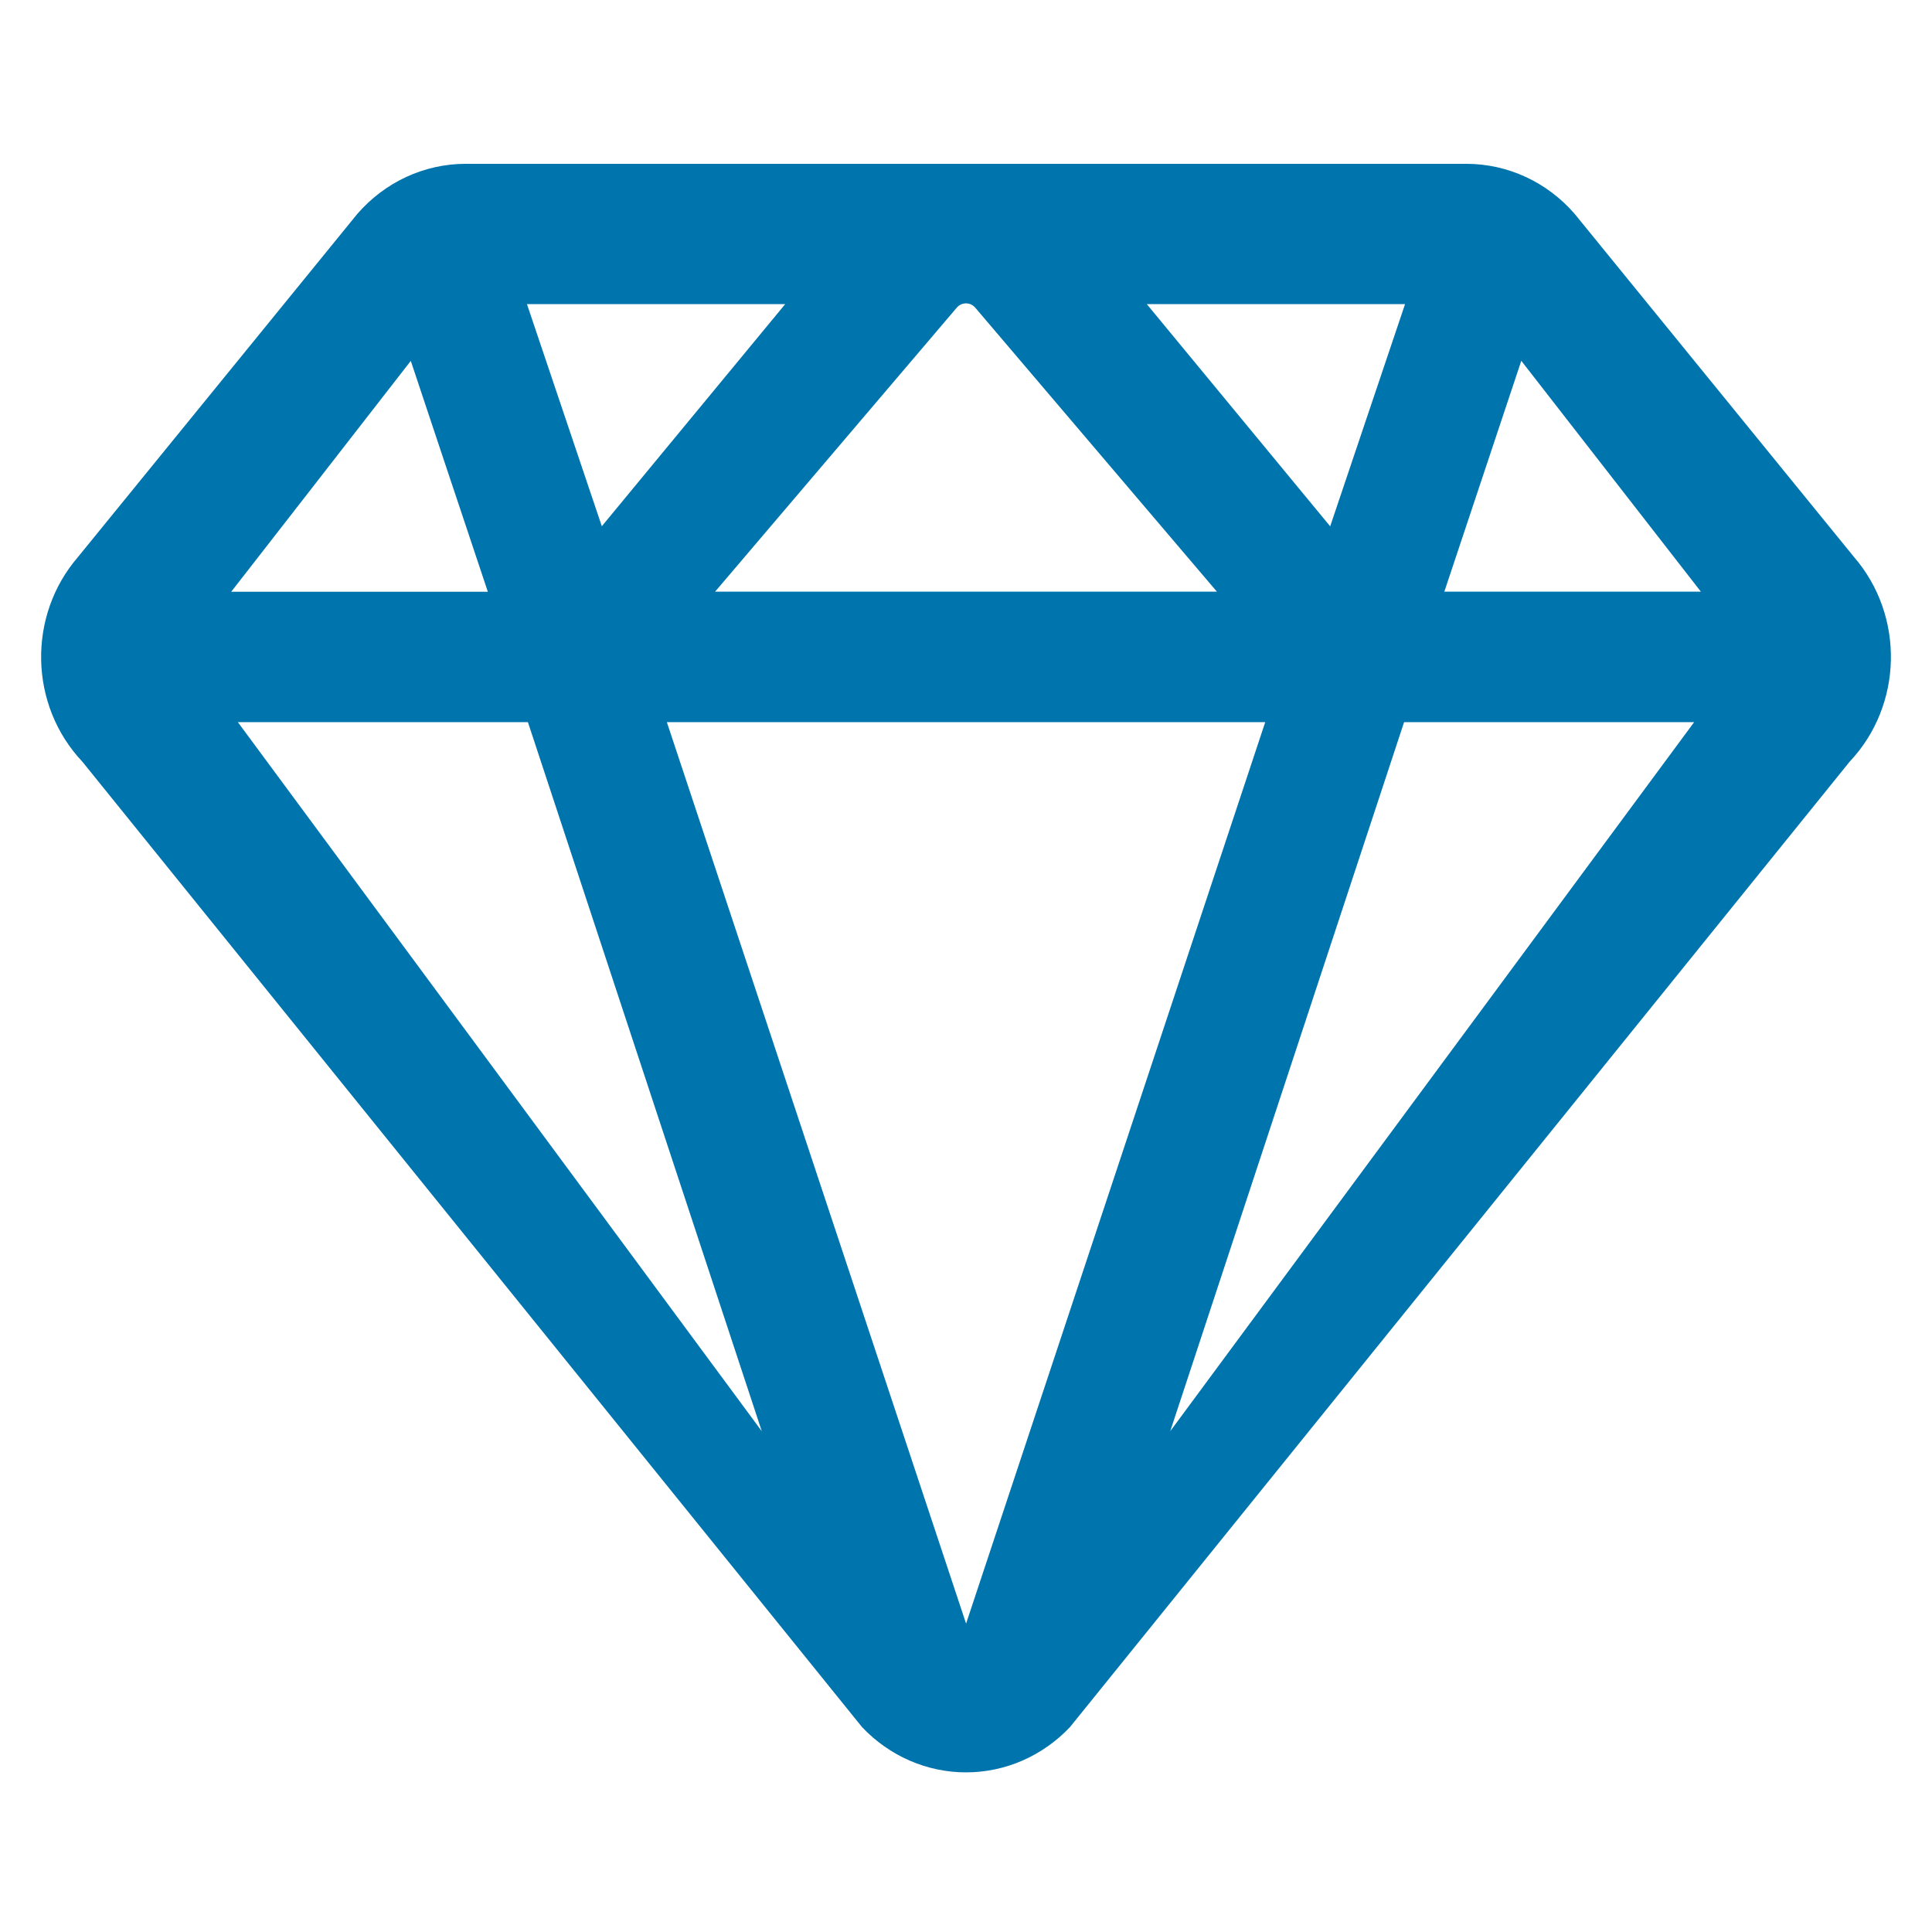 <svg width="24" height="24" viewBox="0 0 24 24" fill="none" xmlns="http://www.w3.org/2000/svg">
    <path d="M23.031 6.919L19.562 2.658C19.22 2.262 18.73 2.035 18.215 2.035H5.785C5.27 2.035 4.781 2.262 4.438 2.658L0.969 6.919C0.338 7.65 0.361 8.762 1.024 9.463L10.708 21.454C11.048 21.814 11.514 22.017 12 22.017C12.487 22.017 12.952 21.814 13.292 21.454L22.976 9.463C23.639 8.762 23.663 7.65 23.031 6.919ZM17.454 3.778L16.524 6.538L14.246 3.778H17.454ZM8.883 7.35L11.886 3.821C11.946 3.751 12.054 3.751 12.114 3.821L15.117 7.35H8.883ZM7.476 6.537L6.546 3.778H9.754L7.476 6.537ZM3.765 6.204L4.288 5.531L5.103 4.483L5.523 5.743L5.748 6.416L6.06 7.351H5.073H4.325H2.872L3.765 6.204ZM6.558 8.971L9.463 17.779L2.955 8.971H6.558ZM8.284 8.971H15.717L12.001 20.169L8.284 8.971ZM17.442 8.971H21.045L14.537 17.779L17.442 8.971ZM17.942 7.35L18.898 4.482L21.129 7.35H17.942Z" fill="#0074AD"/>
</svg>
